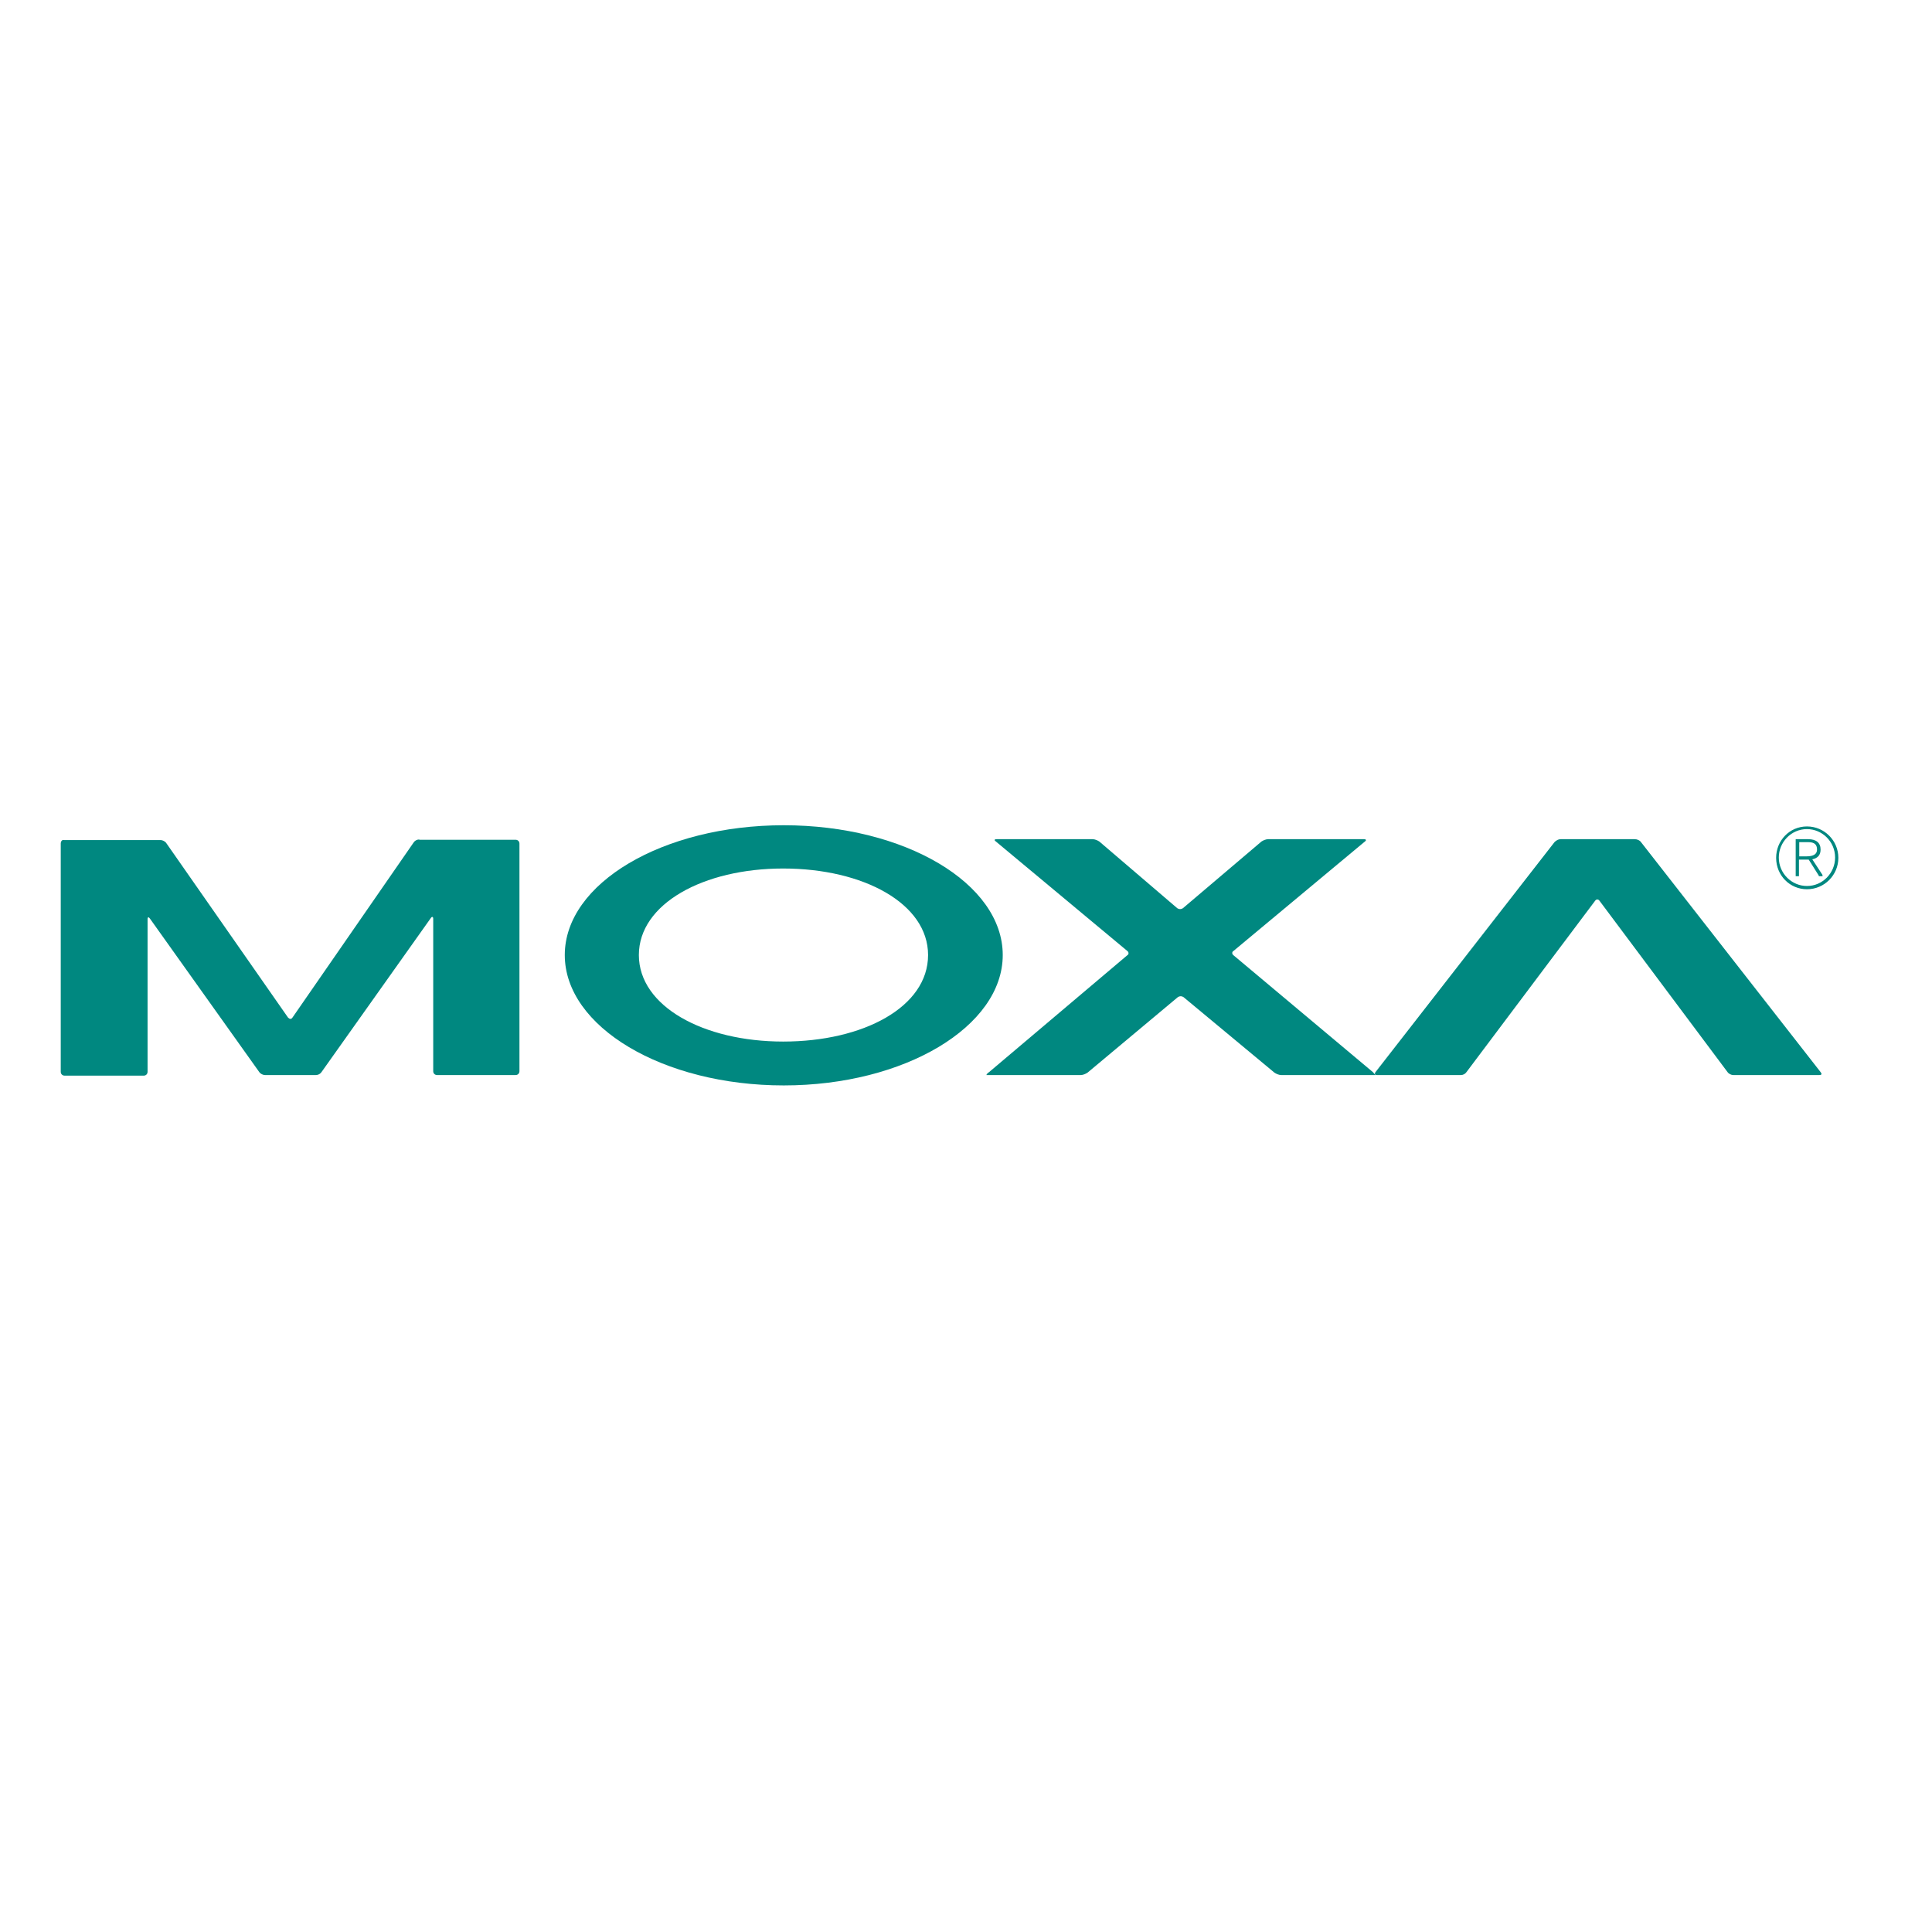 <?xml version="1.0" encoding="UTF-8"?> <svg xmlns="http://www.w3.org/2000/svg" xmlns:xlink="http://www.w3.org/1999/xlink" version="1.1" id="layer" x="0px" y="0px" viewBox="0 0 652 652" style="enable-background:new 0 0 652 652;" xml:space="preserve"> <style type="text/css"> .st0{fill:#008880;} </style> <g id="symbol"> <g id="header-_x2F_-default" transform="translate(-35, -46)"> <g id="logo" transform="translate(35, 46)"> <path id="Fill-1" class="st0" d="M607.2,289L607.2,289v-4.8h3c2.1,0,3,0.8,3,2.5c0,1.5-1.1,2.3-3.6,2.3H607.2z M615,295.2 l-3.4-5.2c1.9-0.4,2.8-1.5,2.8-3.3c0-2.3-1.5-3.5-4.2-3.5h-4.2v12.5h1.1v-5.6h2.5h0.8l3.4,5.4v0.2h1.3L615,295.2z"></path> <path id="Fill-3" class="st0" d="M416.3,322.4c-0.6-0.4-0.6-1.2,0-1.5l44.3-36.9c0.6-0.4,0.4-0.8-0.2-0.8H428 c-0.8,0-1.7,0.4-2.3,0.8l-26.5,22.5c-0.6,0.4-1.3,0.4-1.9,0L371,284c-0.6-0.4-1.5-0.8-2.3-0.8h-32.4c-0.8,0-0.8,0.4-0.2,0.8 l44.3,36.9c0.6,0.4,0.6,1.2,0,1.5l-46.6,39.4c-0.6,0.4-0.9,0.8-0.9,1h1.3h30.5c0.8,0,1.7-0.4,2.3-0.8l30.5-25.5 c0.6-0.4,1.3-0.4,1.9,0l30.7,25.5c0.6,0.4,1.5,0.8,2.3,0.8h30.5h1.3c0,0-0.4-0.4-0.9-1L416.3,322.4z"></path> <path id="Fill-5" class="st0" d="M614,362.8c0.8,0,0.9-0.4,0.4-1l-60.6-77.6c-0.4-0.6-1.3-1-2.1-1h-25c-0.8,0-1.5,0.4-2.1,1 l-60.4,77.6c-0.4,0.6-0.2,1,0.4,1H493c0.8,0,1.5-0.4,1.9-1l43.4-57.8c0.4-0.6,1.1-0.6,1.5,0l43.2,57.8c0.4,0.6,1.3,1,1.9,1H614z"></path> <path id="Fill-7" class="st0" d="M313.2,322.3c0,17.5-21.8,29.2-48.9,29.2c-26.9,0-48.7-11.9-48.7-29.2s21.8-29.2,48.7-29.2 C291.5,293.1,313.2,305,313.2,322.3 M338.4,322.3c0-24.2-33.1-43.8-73.9-43.8s-73.9,19.6-73.9,43.8c0,24.2,33.1,44,73.9,44 S338.4,346.4,338.4,322.3"></path> <path id="Fill-9" class="st0" d="M609.8,299c-5.1,0-9.5-4.2-9.5-9.6c0-5.2,4.2-9.6,9.5-9.6c5.1,0,9.5,4.2,9.5,9.6 C619.3,294.6,615.1,299,609.8,299 M609.8,278.9c-5.9,0-10.4,4.8-10.4,10.6c0,6,4.7,10.6,10.4,10.6c5.9,0,10.6-4.8,10.6-10.6 S615.7,278.9,609.8,278.9"></path> <path id="Fill-11" class="st0" d="M141.5,283.3c-0.8,0-1.5,0.4-1.9,1l-40.9,59.1c-0.4,0.6-0.9,0.6-1.5,0l-41.1-58.9 c-0.4-0.6-1.3-1-1.9-1H21.6c-0.6-0.2-1.1,0.4-1.1,1.2v77c0,0.8,0.6,1.3,1.3,1.3h26.7c0.8,0,1.3-0.6,1.3-1.3v-51.5 c0-0.8,0.4-0.8,0.8-0.2l36.9,51.8c0.4,0.6,1.3,1,1.9,1h17.2c0.8,0,1.5-0.4,1.9-1l36.9-52c0.4-0.6,0.8-0.4,0.8,0.2v51.5 c0,0.8,0.6,1.3,1.3,1.3H174c0.8,0,1.3-0.6,1.3-1.3v-76.8c0-0.8-0.6-1.3-1.3-1.3H141.5z"></path> </g> </g> </g> </svg> 
